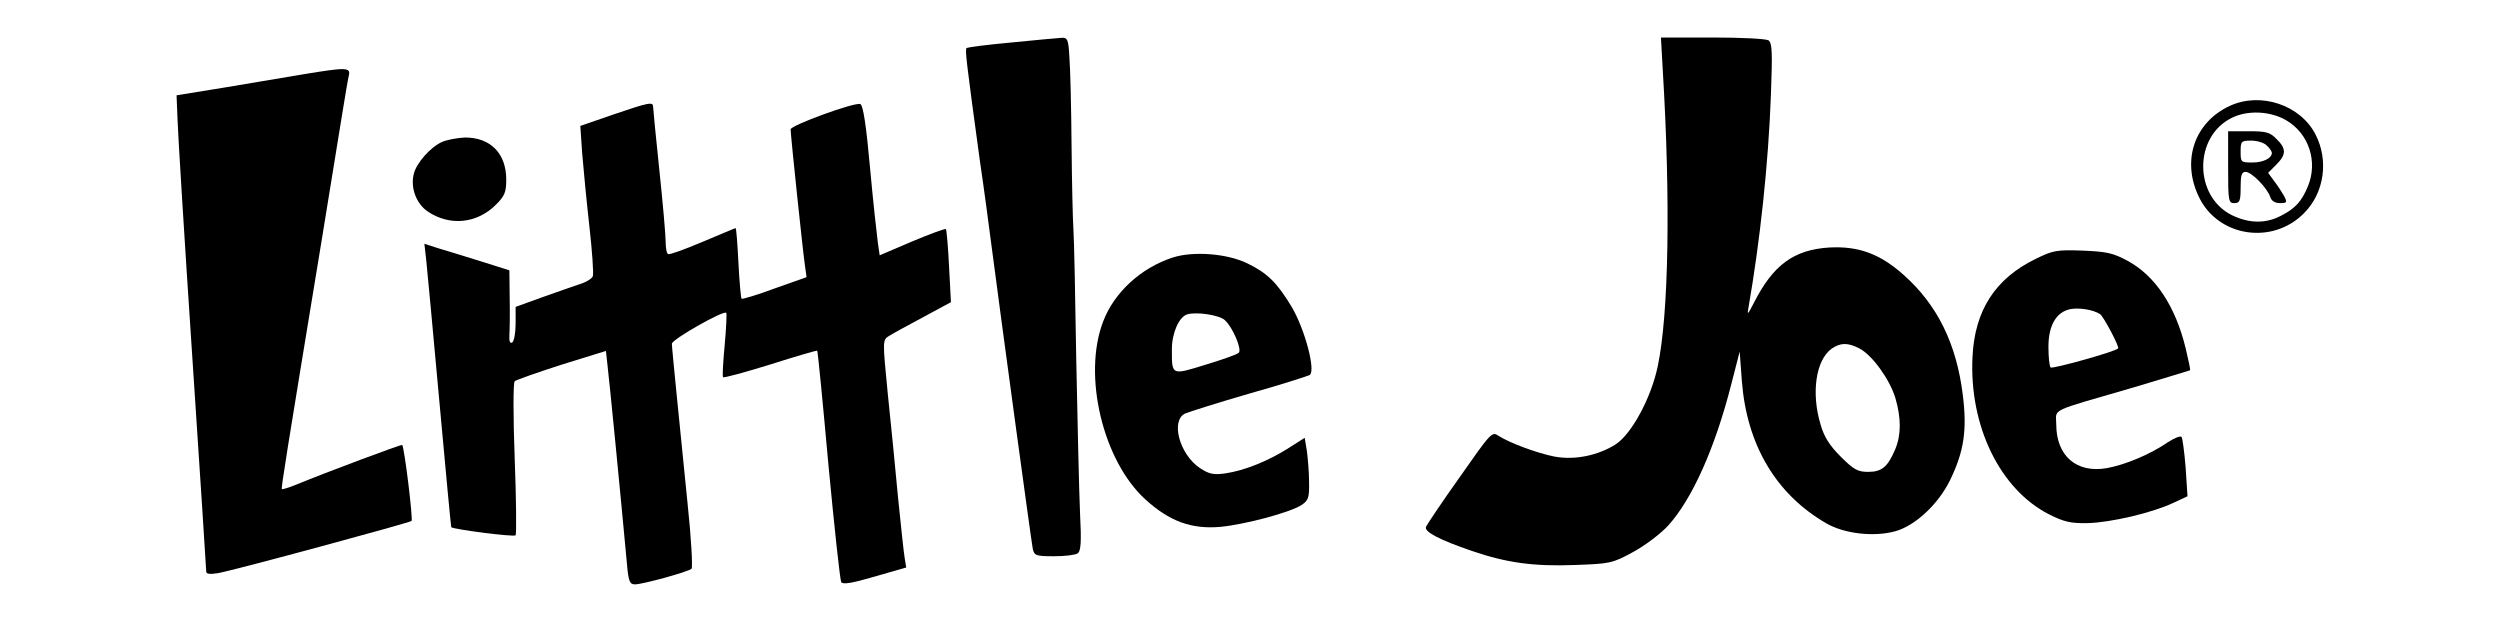 <?xml version="1.0" standalone="no"?>
<!DOCTYPE svg PUBLIC "-//W3C//DTD SVG 20010904//EN"
 "http://www.w3.org/TR/2001/REC-SVG-20010904/DTD/svg10.dtd">
<svg version="1.0" xmlns="http://www.w3.org/2000/svg"
 width="256%" height="256%" viewBox="0 0 800 200"
 preserveAspectRatio="xMidYMid meet">

<g transform="translate(0,200) scale(0.1,-0.1)"
fill="#000000" stroke="none">
<path d="M3236 1864 c-76 -7 -140 -15 -143 -18 -5 -5 -2 -35 42 -356 15 -102
30 -216 35 -255 34 -261 131 -974 135 -992 5 -21 11 -23 68 -23 34 0 68 4 75
9 11 7 13 35 8 132 -3 68 -8 288 -12 489 -3 201 -7 388 -9 415 -2 28 -5 149
-6 270 -1 121 -4 248 -7 283 -3 56 -6 62 -25 61 -12 -1 -84 -7 -161 -15z"/>
<path d="M5321 1773 c25 -413 19 -777 -16 -944 -21 -102 -84 -218 -135 -251
-57 -36 -131 -51 -196 -39 -55 11 -142 43 -178 66 -22 15 -24 12 -125 -132
-57 -80 -105 -152 -108 -159 -6 -16 45 -42 147 -77 111 -38 198 -50 329 -45
112 4 120 5 186 41 39 21 89 59 113 85 77 85 150 248 202 452 l27 105 7 -95
c16 -204 109 -361 269 -454 58 -34 153 -45 222 -26 64 18 137 86 175 163 45
93 55 160 41 273 -20 163 -81 288 -189 384 -76 68 -145 93 -238 88 -114 -7
-180 -56 -241 -176 -20 -39 -23 -42 -18 -17 37 212 64 461 72 683 5 135 4 165
-8 173 -8 5 -88 9 -179 9 l-165 0 6 -107z m629 -888 c41 -21 97 -99 115 -158
19 -65 19 -118 0 -164 -24 -57 -43 -73 -87 -73 -33 0 -46 7 -88 49 -35 35 -53
63 -64 102 -31 102 -15 207 35 243 29 20 52 20 89 1z"/>
<path d="M975 1763 c-49 -8 -162 -27 -250 -42 l-160 -26 3 -75 c1 -41 22 -382
47 -757 25 -376 45 -688 45 -693 0 -7 14 -8 38 -4 55 10 612 161 619 167 5 6
-23 236 -30 243 -2 3 -245 -88 -337 -126 -25 -10 -46 -17 -48 -15 -3 2 11 89
128 800 27 165 56 345 65 400 9 55 18 110 21 122 7 28 -7 28 -141 6z"/>
<path d="M7135 1661 c-112 -52 -154 -173 -100 -288 60 -131 237 -159 339 -54
64 65 78 168 36 250 -48 95 -176 138 -275 92z m181 -46 c73 -43 102 -133 69
-212 -20 -48 -41 -71 -87 -94 -48 -25 -101 -24 -155 2 -123 60 -124 252 -1
312 50 25 123 22 174 -8z"/>
<path d="M7130 1465 c0 -108 1 -115 20 -115 17 0 20 7 20 50 0 39 3 50 16 50
19 0 70 -52 79 -81 4 -12 15 -19 31 -19 22 0 24 2 13 23 -7 12 -21 34 -32 48
l-19 26 26 26 c32 32 33 51 1 82 -21 22 -33 25 -90 25 l-65 0 0 -115z m124 69
c9 -8 16 -19 16 -23 0 -17 -27 -31 -62 -31 -37 0 -38 1 -38 35 0 33 2 35 34
35 19 0 42 -7 50 -16z"/>
<path d="M1961 1633 l-104 -36 6 -88 c4 -49 14 -153 23 -233 9 -80 14 -152 11
-160 -3 -8 -23 -20 -44 -26 -21 -7 -75 -26 -120 -42 l-83 -30 0 -53 c0 -30 -5
-57 -11 -61 -7 -4 -10 4 -9 22 1 16 2 70 1 119 l-1 90 -92 29 c-51 16 -113 35
-137 42 l-43 14 6 -53 c3 -28 22 -232 42 -452 20 -220 37 -401 38 -402 6 -7
201 -32 206 -26 3 4 2 115 -3 247 -5 131 -5 242 0 246 4 4 72 28 150 53 l142
44 5 -46 c5 -39 41 -405 62 -633 5 -59 9 -68 26 -68 24 0 170 40 181 50 4 4
-1 99 -13 211 -11 112 -27 269 -35 349 -8 80 -15 152 -15 160 0 14 166 108
174 99 2 -2 0 -49 -5 -103 -5 -54 -8 -101 -5 -103 2 -3 71 16 152 41 81 26
148 45 149 44 2 -2 18 -166 36 -366 19 -200 37 -368 41 -375 5 -8 36 -3 107
18 l101 29 -5 30 c-3 17 -12 103 -21 191 -8 88 -23 238 -33 334 -17 173 -17
173 4 186 11 7 60 34 109 60 l89 48 -6 114 c-3 63 -8 117 -10 120 -3 2 -52
-16 -109 -40 l-103 -44 -6 41 c-3 23 -15 130 -25 240 -12 134 -22 200 -31 203
-17 7 -223 -68 -223 -81 0 -19 40 -399 46 -437 l5 -36 -102 -36 c-56 -21 -104
-35 -106 -33 -2 2 -7 54 -10 115 -3 61 -7 111 -9 111 -2 0 -49 -20 -106 -44
-57 -24 -106 -42 -110 -39 -5 2 -8 21 -8 41 0 20 -9 123 -20 227 -11 105 -20
196 -20 203 0 17 -12 15 -129 -25z"/>
<path d="M1415 1546 c-37 -16 -83 -68 -91 -103 -11 -44 8 -95 45 -120 70 -47
157 -39 218 22 28 28 33 40 33 80 0 84 -50 135 -132 135 -23 -1 -57 -7 -73
-14z"/>
<path d="M6515 1172 c-130 -63 -196 -165 -203 -314 -11 -221 88 -424 245 -504
48 -24 69 -29 124 -28 73 2 207 33 274 65 l45 21 -6 92 c-4 50 -10 94 -13 98
-4 4 -24 -4 -45 -18 -56 -38 -134 -71 -194 -82 -97 -17 -162 39 -162 140 0 52
-29 38 250 119 96 29 176 53 178 54 2 1 -5 33 -14 71 -33 135 -97 231 -185
279 -46 25 -67 30 -144 33 -83 3 -95 1 -150 -26z m205 -177 c11 -7 63 -105 58
-110 -11 -11 -210 -66 -216 -61 -4 4 -7 34 -7 66 0 69 25 112 71 121 28 5 72
-2 94 -16z"/>
<path d="M3753 1176 c-102 -33 -188 -112 -223 -205 -66 -172 -1 -445 135 -569
77 -70 147 -96 240 -88 81 8 223 46 260 70 22 15 25 23 24 74 0 31 -4 76 -7
99 l-7 42 -55 -35 c-64 -40 -138 -70 -200 -79 -37 -5 -51 -2 -80 17 -66 44
-95 153 -47 175 12 5 103 34 203 63 100 28 187 56 195 60 20 13 -15 145 -57
217 -47 78 -78 109 -142 140 -65 32 -174 40 -239 19z m166 -200 c26 -23 56
-95 45 -105 -5 -5 -53 -22 -106 -38 -110 -34 -108 -35 -108 49 0 53 23 104 49
112 30 9 102 -2 120 -18z"/>
</g>
</svg>
